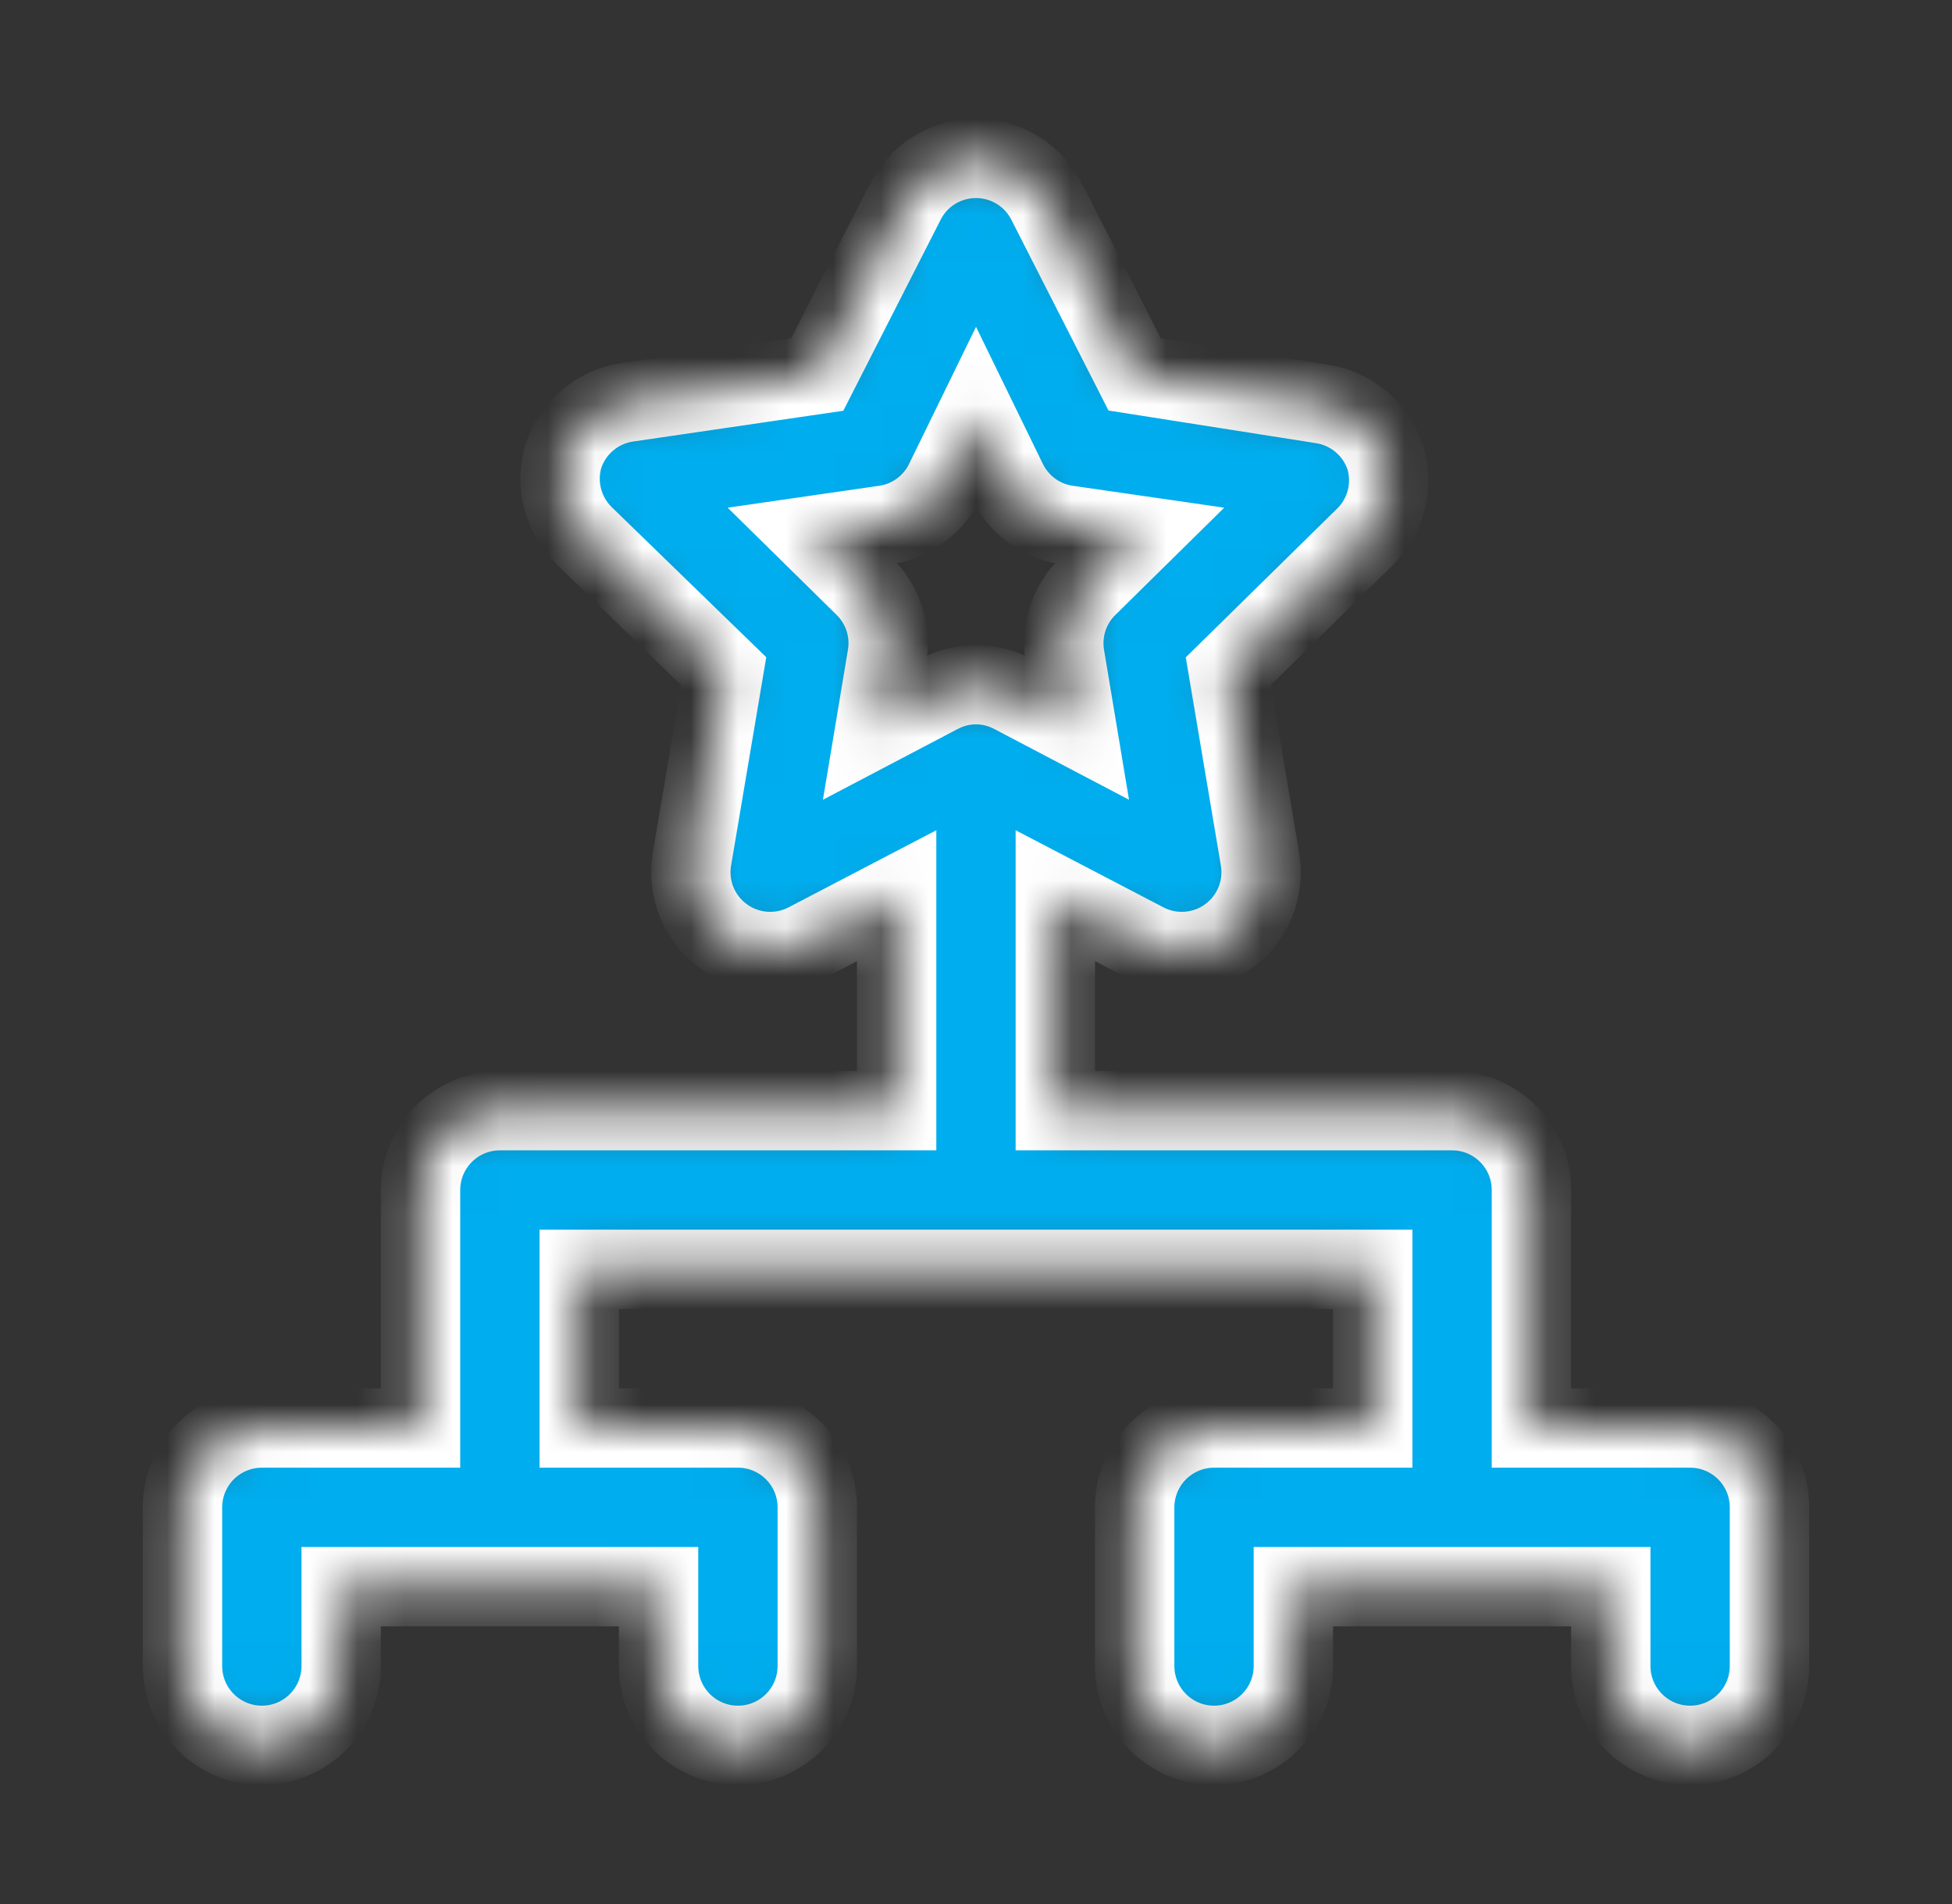 <?xml version="1.0" encoding="UTF-8"?> <svg xmlns="http://www.w3.org/2000/svg" width="41" height="40" viewBox="0 0 41 40" fill="none"><rect x="0" y="0" width="41" height="40" fill="#333333" stroke="none"/><mask id="path-1-inside-1_85_106" fill="white"><path d="M35.5 30H32.166V25C32.166 24.558 31.991 24.134 31.678 23.822C31.366 23.509 30.942 23.333 30.5 23.333H22.166V18.817L24.05 19.8C24.324 19.944 24.634 20.008 24.943 19.985C25.252 19.963 25.549 19.855 25.8 19.673C26.051 19.491 26.246 19.243 26.364 18.956C26.482 18.67 26.517 18.356 26.466 18.05L25.8 14.1L28.666 11.283C28.884 11.071 29.039 10.804 29.115 10.51C29.191 10.217 29.186 9.908 29.1 9.617C29.003 9.32 28.825 9.057 28.587 8.857C28.348 8.657 28.058 8.527 27.75 8.483L23.833 7.867L22 4.267C21.863 3.985 21.65 3.747 21.385 3.581C21.119 3.415 20.813 3.327 20.5 3.327C20.187 3.327 19.88 3.415 19.614 3.581C19.349 3.747 19.136 3.985 19 4.267L17.166 7.867L13.183 8.45C12.874 8.494 12.585 8.623 12.346 8.824C12.107 9.024 11.93 9.287 11.833 9.583C11.747 9.874 11.741 10.183 11.818 10.477C11.894 10.771 12.049 11.038 12.266 11.25L15.2 14.1L14.533 18.05C14.482 18.356 14.518 18.67 14.635 18.956C14.753 19.243 14.949 19.491 15.2 19.673C15.451 19.855 15.747 19.963 16.057 19.985C16.366 20.008 16.675 19.944 16.95 19.8L18.833 18.817V23.333H10.5C10.058 23.333 9.634 23.509 9.321 23.822C9.009 24.134 8.833 24.558 8.833 25V30H5.5C5.058 30 4.634 30.176 4.321 30.488C4.009 30.801 3.833 31.225 3.833 31.667V35C3.833 35.442 4.009 35.866 4.321 36.178C4.634 36.491 5.058 36.667 5.5 36.667C5.942 36.667 6.366 36.491 6.678 36.178C6.991 35.866 7.166 35.442 7.166 35V33.333H13.833V35C13.833 35.442 14.009 35.866 14.321 36.178C14.634 36.491 15.058 36.667 15.5 36.667C15.942 36.667 16.366 36.491 16.678 36.178C16.991 35.866 17.166 35.442 17.166 35V31.667C17.166 31.225 16.991 30.801 16.678 30.488C16.366 30.176 15.942 30 15.5 30H12.166V26.667H28.833V30H25.5C25.058 30 24.634 30.176 24.321 30.488C24.009 30.801 23.833 31.225 23.833 31.667V35C23.833 35.442 24.009 35.866 24.321 36.178C24.634 36.491 25.058 36.667 25.5 36.667C25.942 36.667 26.366 36.491 26.678 36.178C26.991 35.866 27.166 35.442 27.166 35V33.333H33.833V35C33.833 35.442 34.009 35.866 34.321 36.178C34.634 36.491 35.058 36.667 35.5 36.667C35.942 36.667 36.366 36.491 36.678 36.178C36.991 35.866 37.166 35.442 37.166 35V31.667C37.166 31.225 36.991 30.801 36.678 30.488C36.366 30.176 35.942 30 35.5 30ZM20.5 14.383C20.226 14.385 19.957 14.453 19.716 14.583L18.383 15.283L18.633 13.783C18.677 13.518 18.656 13.246 18.572 12.991C18.487 12.735 18.343 12.504 18.15 12.317L17.066 11.25L18.566 11.033C18.835 10.998 19.09 10.897 19.311 10.74C19.532 10.583 19.711 10.375 19.833 10.133L20.5 8.767L21.166 10.133C21.288 10.375 21.468 10.583 21.688 10.74C21.909 10.897 22.165 10.998 22.433 11.033L23.933 11.25L22.85 12.317C22.657 12.504 22.512 12.735 22.428 12.991C22.344 13.246 22.323 13.518 22.366 13.783L22.616 15.283L21.283 14.583C21.042 14.453 20.773 14.385 20.5 14.383Z"></path></mask><path d="M35.5 30H32.166V25C32.166 24.558 31.991 24.134 31.678 23.822C31.366 23.509 30.942 23.333 30.5 23.333H22.166V18.817L24.05 19.8C24.324 19.944 24.634 20.008 24.943 19.985C25.252 19.963 25.549 19.855 25.8 19.673C26.051 19.491 26.246 19.243 26.364 18.956C26.482 18.67 26.517 18.356 26.466 18.05L25.8 14.1L28.666 11.283C28.884 11.071 29.039 10.804 29.115 10.51C29.191 10.217 29.186 9.908 29.1 9.617C29.003 9.32 28.825 9.057 28.587 8.857C28.348 8.657 28.058 8.527 27.75 8.483L23.833 7.867L22 4.267C21.863 3.985 21.65 3.747 21.385 3.581C21.119 3.415 20.813 3.327 20.5 3.327C20.187 3.327 19.88 3.415 19.614 3.581C19.349 3.747 19.136 3.985 19 4.267L17.166 7.867L13.183 8.45C12.874 8.494 12.585 8.623 12.346 8.824C12.107 9.024 11.93 9.287 11.833 9.583C11.747 9.874 11.741 10.183 11.818 10.477C11.894 10.771 12.049 11.038 12.266 11.25L15.2 14.1L14.533 18.05C14.482 18.356 14.518 18.67 14.635 18.956C14.753 19.243 14.949 19.491 15.2 19.673C15.451 19.855 15.747 19.963 16.057 19.985C16.366 20.008 16.675 19.944 16.95 19.8L18.833 18.817V23.333H10.5C10.058 23.333 9.634 23.509 9.321 23.822C9.009 24.134 8.833 24.558 8.833 25V30H5.5C5.058 30 4.634 30.176 4.321 30.488C4.009 30.801 3.833 31.225 3.833 31.667V35C3.833 35.442 4.009 35.866 4.321 36.178C4.634 36.491 5.058 36.667 5.5 36.667C5.942 36.667 6.366 36.491 6.678 36.178C6.991 35.866 7.166 35.442 7.166 35V33.333H13.833V35C13.833 35.442 14.009 35.866 14.321 36.178C14.634 36.491 15.058 36.667 15.5 36.667C15.942 36.667 16.366 36.491 16.678 36.178C16.991 35.866 17.166 35.442 17.166 35V31.667C17.166 31.225 16.991 30.801 16.678 30.488C16.366 30.176 15.942 30 15.5 30H12.166V26.667H28.833V30H25.5C25.058 30 24.634 30.176 24.321 30.488C24.009 30.801 23.833 31.225 23.833 31.667V35C23.833 35.442 24.009 35.866 24.321 36.178C24.634 36.491 25.058 36.667 25.5 36.667C25.942 36.667 26.366 36.491 26.678 36.178C26.991 35.866 27.166 35.442 27.166 35V33.333H33.833V35C33.833 35.442 34.009 35.866 34.321 36.178C34.634 36.491 35.058 36.667 35.5 36.667C35.942 36.667 36.366 36.491 36.678 36.178C36.991 35.866 37.166 35.442 37.166 35V31.667C37.166 31.225 36.991 30.801 36.678 30.488C36.366 30.176 35.942 30 35.5 30ZM20.5 14.383C20.226 14.385 19.957 14.453 19.716 14.583L18.383 15.283L18.633 13.783C18.677 13.518 18.656 13.246 18.572 12.991C18.487 12.735 18.343 12.504 18.15 12.317L17.066 11.25L18.566 11.033C18.835 10.998 19.09 10.897 19.311 10.74C19.532 10.583 19.711 10.375 19.833 10.133L20.5 8.767L21.166 10.133C21.288 10.375 21.468 10.583 21.688 10.74C21.909 10.897 22.165 10.998 22.433 11.033L23.933 11.25L22.85 12.317C22.657 12.504 22.512 12.735 22.428 12.991C22.344 13.246 22.323 13.518 22.366 13.783L22.616 15.283L21.283 14.583C21.042 14.453 20.773 14.385 20.5 14.383Z" fill="#00ADEE" stroke="white" stroke-width="1.667" mask="url(#path-1-inside-1_85_106)"></path></svg> 